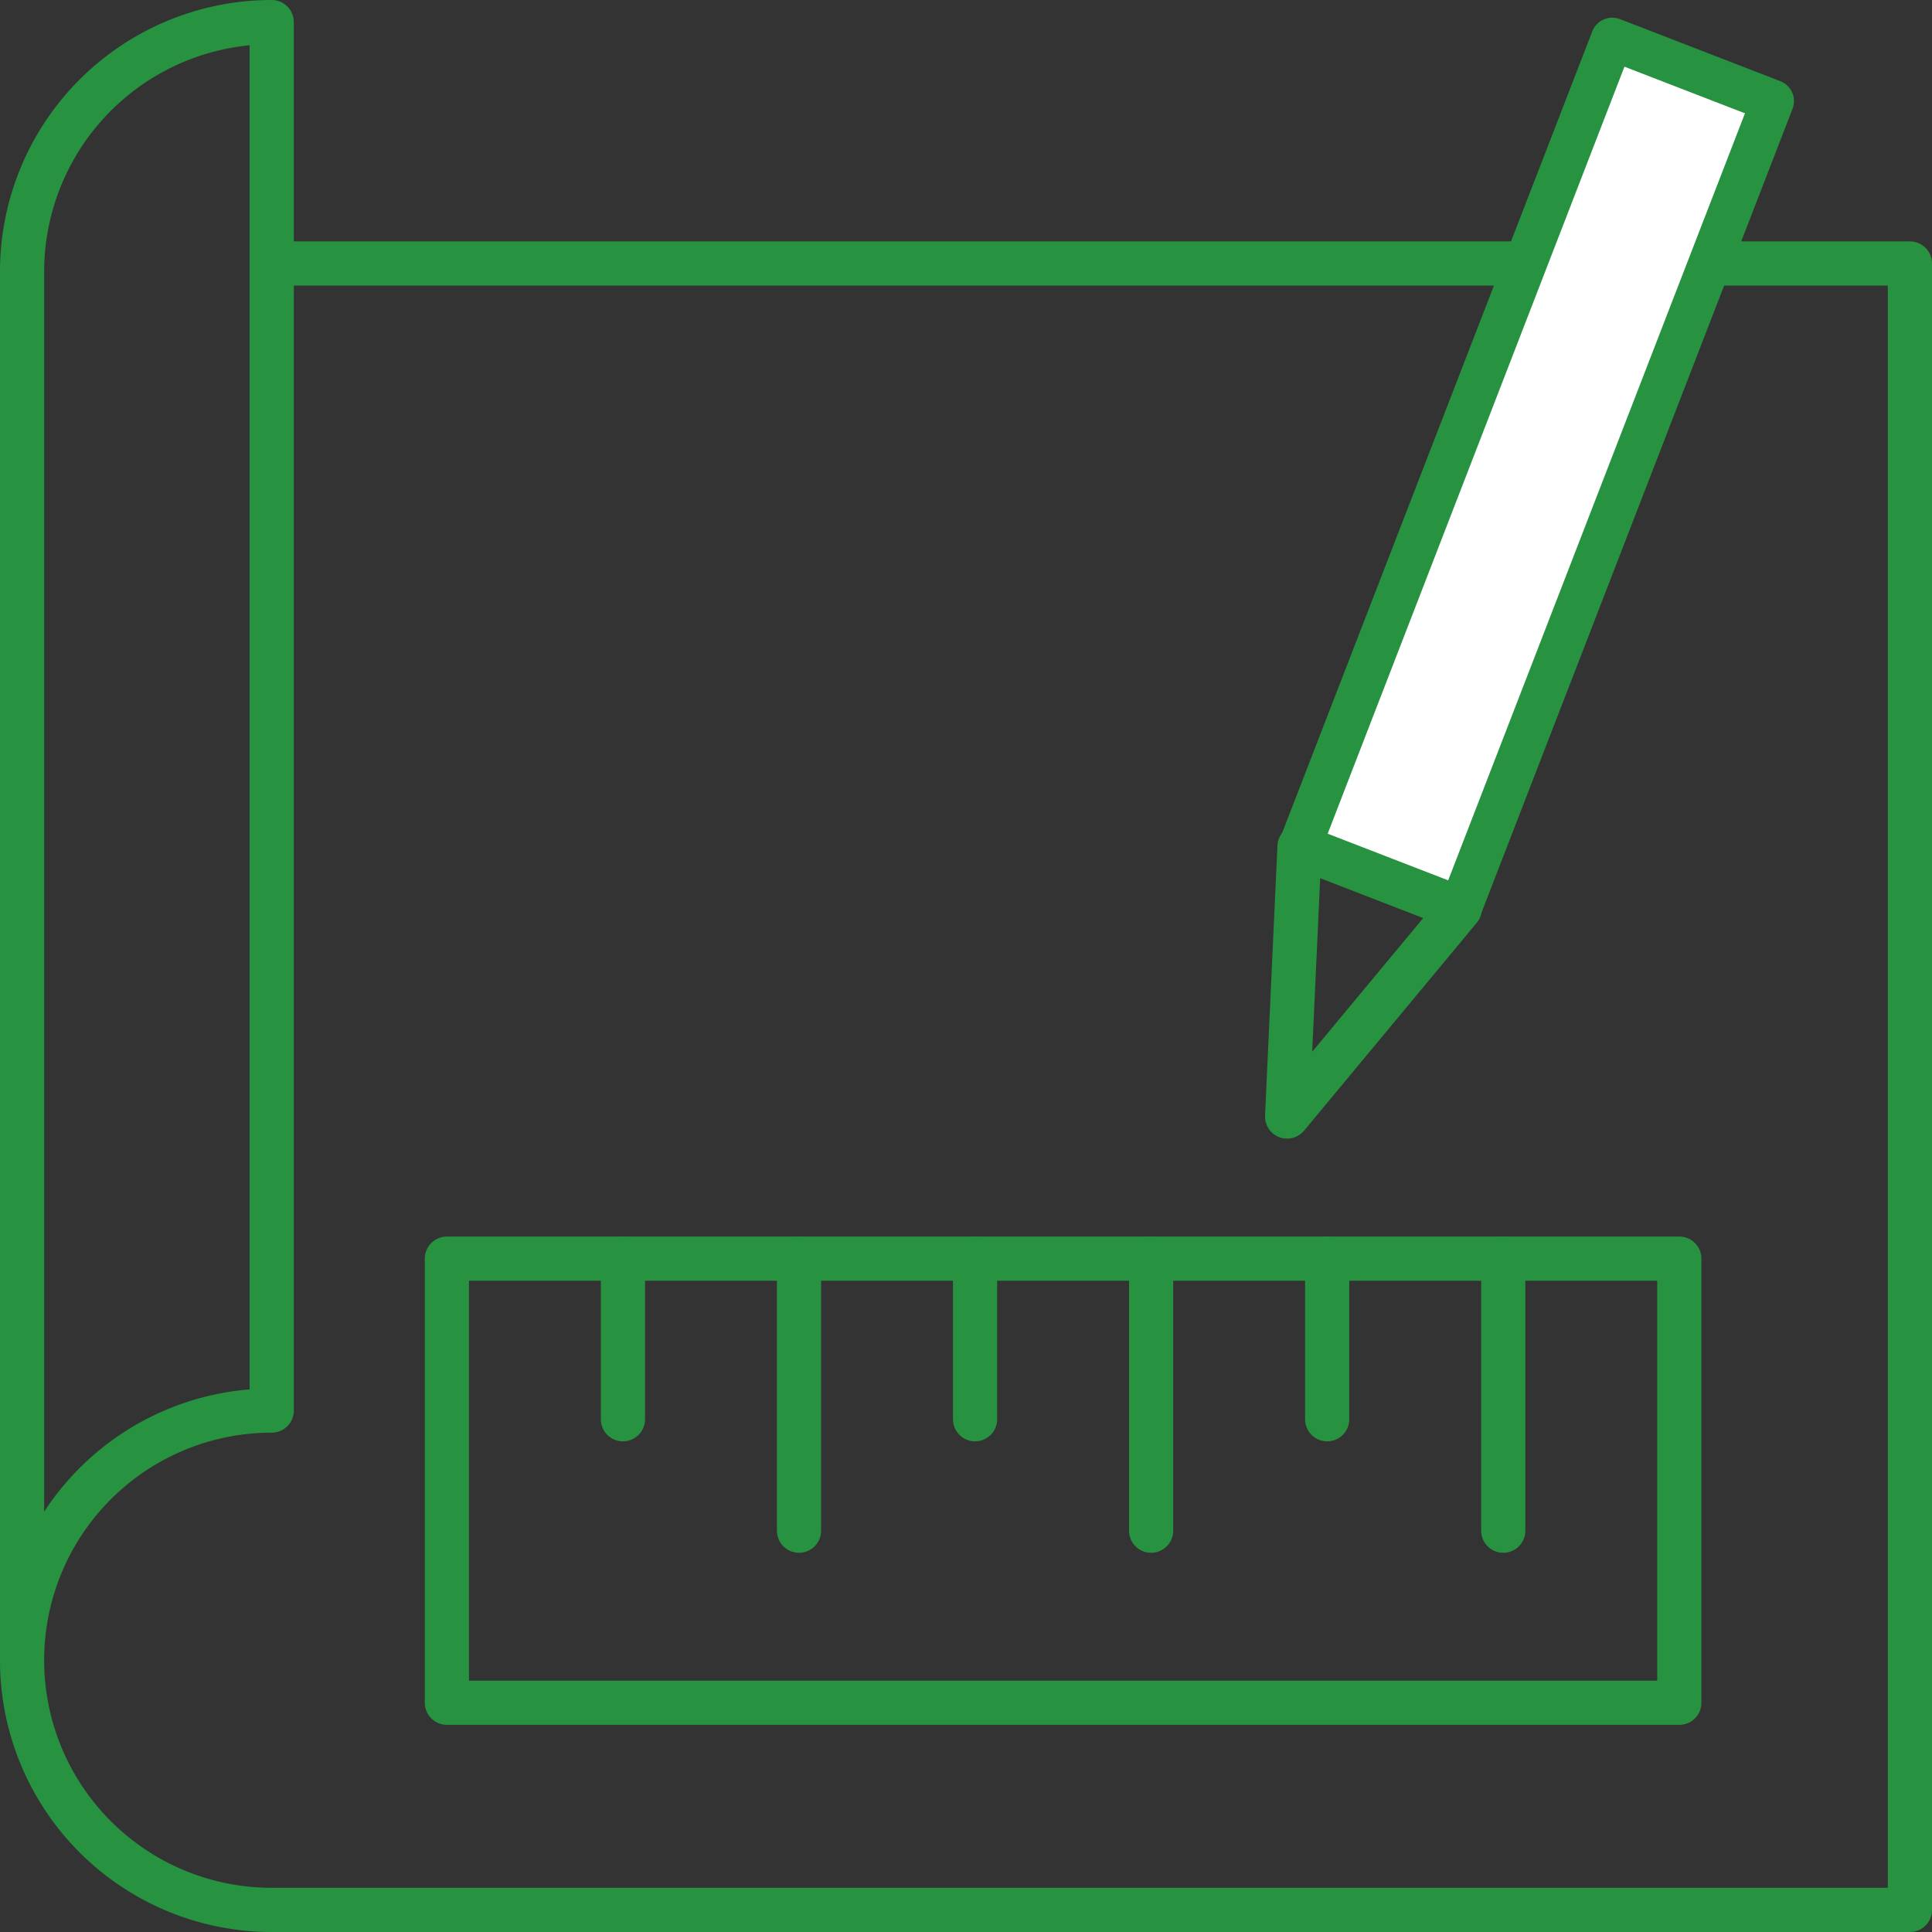 <svg xmlns="http://www.w3.org/2000/svg" width="131.192" height="131.192" viewBox="0 0 131.192 131.192">
  <rect x="0" y="0" width="131.192" height="131.192" fill="#333333" stroke="none"/>
  <g id="グループ_73" data-name="グループ 73" transform="translate(1.5 1.5)">
    <path id="パス_138" data-name="パス 138" d="M145.8,816.132V721.848h0a16.953,16.953,0,0,1,16.953-16.953v94.284A16.953,16.953,0,0,0,145.8,816.132h0a16.954,16.954,0,0,0,16.953,16.955H273.994v-111.8H162.755" transform="translate(-145.802 -704.895)" fill="none" stroke="#279341" stroke-linecap="round" stroke-linejoin="round" stroke-width="3"/>
    <g id="グループ_71" data-name="グループ 71" transform="translate(28.846 83.968)">
      <rect id="長方形_203" data-name="長方形 203" width="30.158" height="83.687" transform="translate(83.687) rotate(90)" stroke-width="3" stroke="#279341" stroke-linecap="round" stroke-linejoin="round" fill="none"/>
      <line id="線_588" data-name="線 588" y1="18.473" transform="translate(71.732 0)" fill="none" stroke="#279341" stroke-linecap="round" stroke-linejoin="round" stroke-width="3"/>
      <line id="線_589" data-name="線 589" y1="10.906" transform="translate(59.776 0)" fill="none" stroke="#279341" stroke-linecap="round" stroke-linejoin="round" stroke-width="3"/>
      <line id="線_590" data-name="線 590" y1="18.473" transform="translate(47.821 0)" fill="none" stroke="#279341" stroke-linecap="round" stroke-linejoin="round" stroke-width="3"/>
      <line id="線_591" data-name="線 591" y1="10.906" transform="translate(35.866 0)" fill="none" stroke="#279341" stroke-linecap="round" stroke-linejoin="round" stroke-width="3"/>
      <line id="線_592" data-name="線 592" y1="18.473" transform="translate(23.911 0)" fill="none" stroke="#279341" stroke-linecap="round" stroke-linejoin="round" stroke-width="3"/>
      <line id="線_593" data-name="線 593" y1="10.906" transform="translate(11.955 0)" fill="none" stroke="#279341" stroke-linecap="round" stroke-linejoin="round" stroke-width="3"/>
    </g>
    <g id="グループ_72" data-name="グループ 72" transform="translate(85.9 1.152)">
      <rect id="長方形_204" data-name="長方形 204" width="11.672" height="58.797" transform="matrix(0.933, 0.361, -0.361, 0.933, 22.078, 0)" stroke-width="2.901" stroke="#279341" stroke-linecap="round" stroke-linejoin="round" fill="#fff"/>
      <path id="パス_139" data-name="パス 139" d="M194.132,735.841l-.843,18.337,11.728-14.122Z" transform="translate(-193.288 -681.013)" fill="none" stroke="#279341" stroke-linecap="round" stroke-linejoin="round" stroke-width="3"/>
    </g>
  </g>
</svg>
